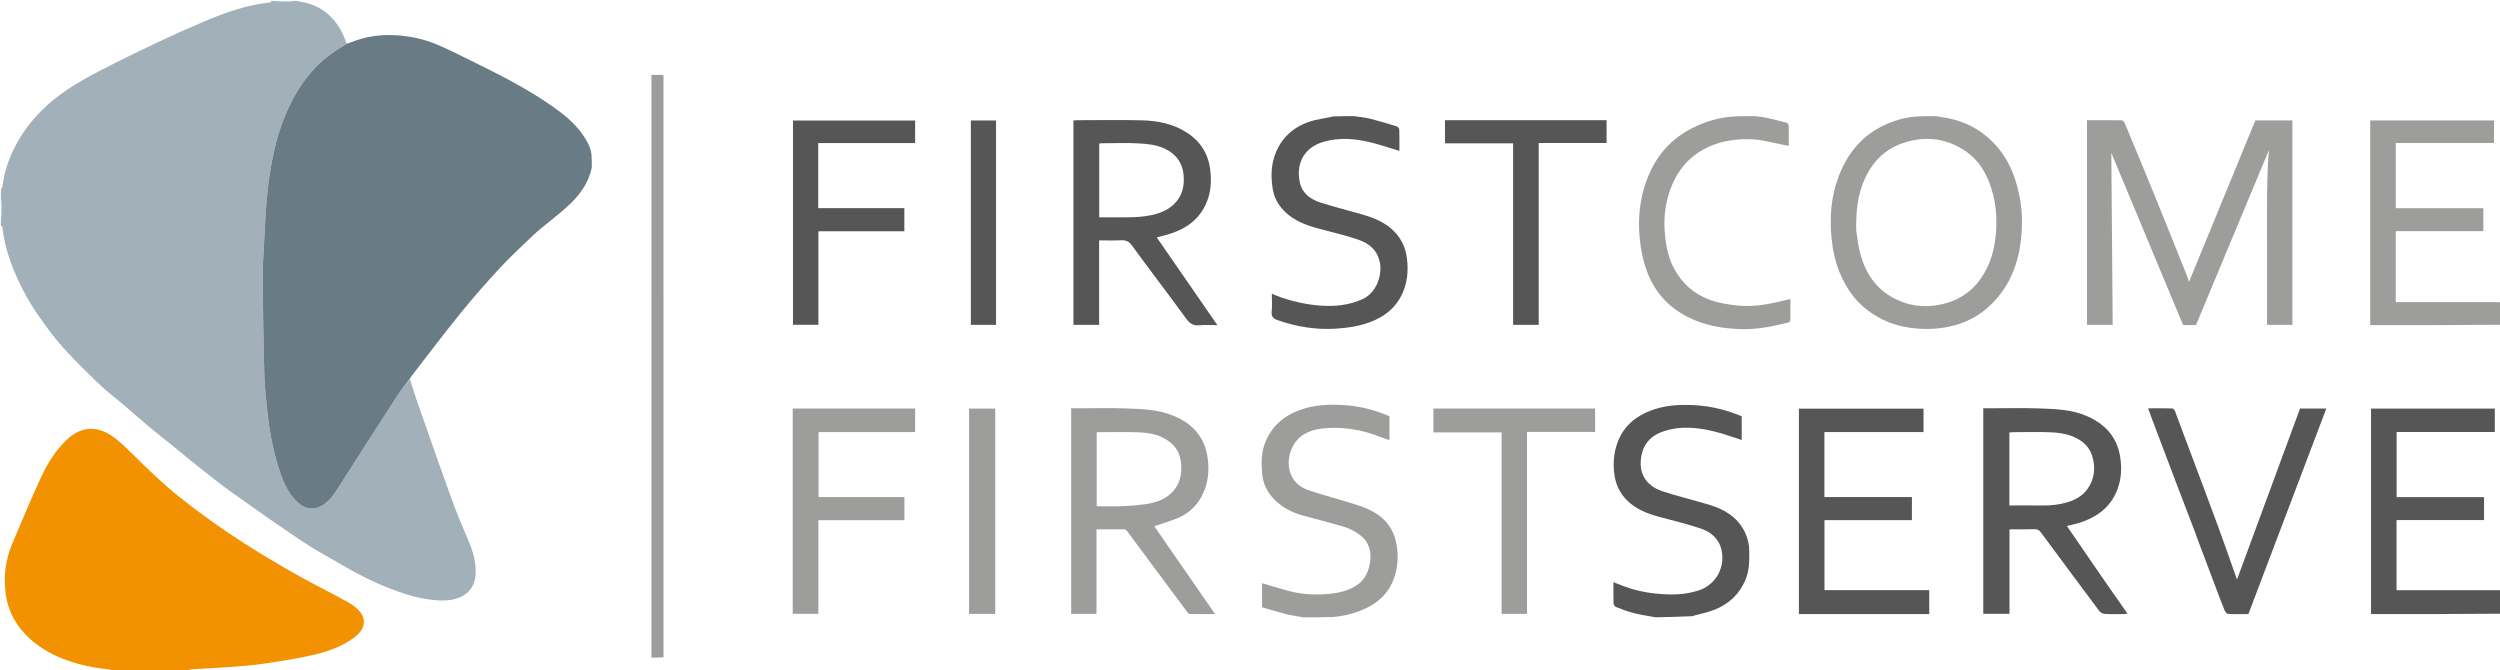 <?xml version="1.0" encoding="UTF-8" standalone="no"?>
<svg xmlns:inkscape="http://www.inkscape.org/namespaces/inkscape" xmlns:sodipodi="http://sodipodi.sourceforge.net/DTD/sodipodi-0.dtd" xmlns="http://www.w3.org/2000/svg" xmlns:svg="http://www.w3.org/2000/svg" version="1.1" id="Layer_1" x="0px" y="0px" width="100%" viewBox="0 0 3037 814" xml:space="preserve"><defs id="defs73"></defs>
<path fill="#000000" opacity="1" stroke="none" d=" M3038,746   C3038,746.75 3038,747.5 3037.531,748.625   C2711.733,749 2386.405,749 2061.075,748.994   C2059.079,748.994 2057.082,748.904 2055.324,748.552   C2064.597,745.823 2073.954,744.215 2082.596,740.801   C2100.01,733.92 2112.962,722.005 2120.416,704.36   C2125.156,693.139 2125.089,681.509 2125.035,669.746   C2124.997,661.495 2123.177,653.635 2119.609,646.327   C2110.684,628.042 2094.629,618.677 2076.048,613.074   C2057.312,607.423 2038.194,602.974 2019.631,596.826   C2002.254,591.072 1992.426,578.532 1993.127,561.509   C1993.876,543.328 2002.248,530.221 2020.796,524.009   C2042.455,516.756 2064.184,519.337 2085.675,524.947   C2095.802,527.591 2105.666,531.251 2115.811,534.503   C2115.811,524.85 2115.811,515.225 2115.811,505.678   C2095.181,497.059 2072.37,491.295 2043.273,491.91   C2025.429,492.287 2008.489,495.755 1992.959,504.614   C1980.571,511.682 1971.291,521.788 1965.877,535.18   C1960.835,547.651 1959.453,560.454 1960.837,573.899   C1962.184,586.987 1967.017,598.217 1976.07,607.432   C1987.063,618.621 2001.279,623.983 2016.091,628.022   C2033.055,632.647 2050.262,636.592 2066.853,642.312   C2081.239,647.273 2092.44,658.56 2092.321,677.882   C2092.208,696.28 2080.403,711.673 2063.839,717.167   C2046.635,722.874 2029.113,722.862 2011.372,721.08   C1996.859,719.623 1982.857,716.207 1969.281,710.952   C1966.317,709.805 1963.399,708.535 1960.002,707.132   C1960.002,716.323 1959.852,724.652 1960.136,732.967   C1960.188,734.503 1961.666,736.81 1963.038,737.345   C1970.234,740.146 1977.486,742.971 1984.952,744.869   C1993.478,747.036 2002.249,748.236 2010.455,749.923   C1880.87,749.993 1751.744,749.997 1622.618,749.996   C1621.453,749.996 1620.288,749.933 1619.307,749.532   C1630.847,748.674 1641.76,746.071 1652.315,741.993   C1672.36,734.25 1687.509,721.333 1694.171,700.309   C1698.378,687.03 1698.911,673.462 1696.135,659.612   C1692.029,639.124 1679.287,626.144 1660.999,618.092   C1652.428,614.318 1643.281,611.803 1634.302,609.019   C1619.128,604.315 1603.681,600.42 1588.709,595.161   C1562.963,586.117 1560.68,557.978 1571.845,539.834   C1580.336,526.035 1594.611,521.41 1609.574,520.196   C1632.412,518.345 1654.676,522.022 1676.062,530.52   C1679.892,532.042 1683.846,533.251 1687.903,534.66   C1687.903,524.689 1687.903,515.204 1687.903,505.632   C1670.528,498.196 1652.433,493.426 1633.714,492.186   C1615.301,490.965 1596.837,491.575 1579.116,498.028   C1558.651,505.481 1543.818,518.786 1536.257,539.493   C1532.028,551.076 1532.252,563.282 1533.22,575.22   C1534.232,587.702 1539.563,598.523 1548.841,607.555   C1558.287,616.751 1569.424,622.448 1581.798,625.97   C1598.968,630.856 1616.377,634.935 1633.423,640.203   C1640.118,642.272 1646.737,645.805 1652.286,650.099   C1663.583,658.839 1666.578,670.898 1664.093,684.841   C1661.865,697.343 1656.051,706.932 1644.731,713.089   C1636.279,717.687 1627.31,720.028 1617.776,721.095   C1600.259,723.056 1582.937,722.513 1565.882,717.994   C1554.829,715.064 1543.917,711.601 1533.168,708.444   C1533.168,717.406 1533.168,727.046 1533.168,737.726   C1542.7,740.462 1552.295,743.476 1562.032,745.925   C1568.88,747.647 1575.921,748.602 1582.417,749.946   C1396.396,749.993 1210.834,749.993 1024.874,749.993   C1024.874,766.591 1024.874,782.665 1024.874,799   C1011.51,799 998.542,799.006 985.573,798.999   C925.755,798.967 865.936,798.931 806.068,798.437   C806.012,563.35 806.006,328.724 806.005,94.097   C806.005,93.099 806.079,92.101 806.577,91.055   C879.62,91.007 952.203,91.007 1025.184,91.007   C1025.184,107.983 1025.184,124.39 1025.184,141   C1027.393,141 1029.205,141 1031.018,141   C1225.32,141 1419.623,141 1613.925,141.006   C1615.922,141.006 1617.918,141.096 1619.655,141.453   C1609.44,143.84 1599.116,144.869 1589.605,148.213   C1569.3,155.352 1555.038,169.394 1548.171,190.035   C1543.808,203.15 1543.996,216.764 1546.255,230.268   C1548.117,241.403 1553.925,250.762 1562.021,258.255   C1573.561,268.934 1588.064,274.062 1603.029,278.034   C1618.762,282.209 1634.677,285.905 1650.054,291.152   C1663.343,295.687 1673.509,303.984 1676.327,319.336   C1679.342,335.763 1671.188,355.982 1655.626,363.194   C1638.963,370.916 1621.614,372.508 1603.536,371.195   C1587.787,370.052 1572.613,366.72 1557.714,361.808   C1553.585,360.447 1549.613,358.614 1545,356.77   C1545,364.598 1545.58,371.644 1544.831,378.545   C1544.133,384.965 1547.228,387.233 1552.458,389.057   C1575.591,397.123 1599.178,400.899 1623.796,399.193   C1638.088,398.202 1651.992,396.115 1665.292,390.961   C1681.521,384.674 1694.808,374.548 1702.637,358.609   C1709.51,344.617 1711.113,329.792 1709.191,314.251   C1707.627,301.609 1702.964,290.874 1694.237,281.7   C1682.954,269.84 1668.351,264.365 1653.147,260.022   C1636.553,255.283 1619.768,251.143 1603.374,245.799   C1592.156,242.142 1582.363,234.969 1579.407,223.122   C1573.744,200.425 1582.935,179.218 1608.498,172.07   C1627.132,166.86 1645.846,168.322 1664.313,172.781   C1676.24,175.66 1687.893,179.67 1699.988,183.269   C1699.988,174.706 1700.125,165.901 1699.839,157.11   C1699.797,155.814 1697.977,153.857 1696.602,153.436   C1685.765,150.114 1674.904,146.823 1663.911,144.083   C1657.773,142.552 1651.37,142.088 1645.545,141.077   C1798.463,141.007 1950.923,141.003 2103.382,141.004   C2104.547,141.004 2105.712,141.067 2106.686,141.472   C2088.428,142.602 2071.605,147.549 2055.464,155.747   C2028.151,169.619 2010.289,191.503 2000.05,219.845   C1992.032,242.038 1989.655,264.966 1991.827,288.569   C1993.139,302.836 1995.848,316.533 2000.863,329.956   C2010.119,354.726 2026.623,372.929 2049.918,384.909   C2070.499,395.492 2092.876,399.23 2115.732,399.848   C2125.069,400.101 2134.527,399.193 2143.792,397.857   C2153.418,396.468 2162.891,393.982 2172.391,391.802   C2173.391,391.573 2174.847,390.186 2174.865,389.31   C2175.051,380.607 2174.978,371.898 2174.978,363.216   C2153.636,368.554 2133.079,373.301 2111.416,371.194   C2099.457,370.031 2087.848,368.216 2076.582,364.035   C2057.616,356.996 2043.62,344.363 2033.952,326.741   C2025.656,311.62 2023.084,295.014 2022.121,278.184   C2021.311,264.029 2022.967,249.948 2027.063,236.32   C2034.609,211.216 2049.104,191.478 2072.949,179.655   C2083.772,174.289 2095.357,171.194 2107.521,169.851   C2119.448,168.534 2131.18,168.673 2142.898,171.009   C2152.877,172.998 2162.824,175.149 2172.998,177.274   C2172.998,169.258 2173.098,160.935 2172.889,152.62   C2172.858,151.396 2171.58,149.422 2170.513,149.13   C2162.375,146.9 2154.179,144.845 2145.931,143.062   C2141.399,142.082 2136.731,141.734 2132.583,141.054   C2198.32,141.038 2263.598,141.07 2328.689,141.47   C2318.287,142.13 2308.524,144.429 2298.925,147.912   C2265.853,159.913 2244.813,183.494 2232.968,215.979   C2224.433,239.386 2222.558,263.489 2224.861,288.209   C2226.267,303.293 2229.325,317.881 2235.111,331.783   C2242.457,349.432 2253.08,364.983 2268.412,376.642   C2283.82,388.359 2301.146,395.578 2320.608,398.231   C2336.293,400.369 2351.658,400.087 2367.065,396.99   C2390.735,392.231 2410.528,380.388 2426.023,362.219   C2445.341,339.568 2453.829,312.259 2455.826,283.017   C2456.87,267.73 2456.189,252.359 2453.077,237.159   C2447.313,209.003 2435.828,184.244 2413.119,165.53   C2401.192,155.701 2387.803,148.935 2372.962,145.079   C2366.133,143.305 2359.077,142.4 2352.583,141.054   C2581.361,141.005 2809.68,141.002 3038,141   C3038,216.021 3038,291.042 3037.558,366.717   C3035.301,367.247 3033.485,367.017 3031.67,367.016   C2993.007,366.995 2954.344,367 2915.681,367   C2913.906,367 2912.132,367 2910.329,367   C2910.329,338.047 2910.329,309.658 2910.329,280.761   C2946.046,280.761 2981.437,280.761 3016.752,280.761   C3016.752,271.308 3016.752,262.369 3016.752,252.924   C2981.118,252.924 2945.727,252.924 2910.341,252.924   C2910.341,226.355 2910.341,200.3 2910.341,173.736   C2950.404,173.736 2990.128,173.736 3029.74,173.736   C3029.74,164.284 3029.74,155.344 3029.74,146.305   C2979.427,146.305 2929.373,146.305 2879.347,146.305   C2879.347,229.328 2879.347,312.047 2879.347,395   C2932.462,395 2985.231,395 3038,395   C3038,502.021 3038,609.042 3037.531,716.531   C2995.15,717 2953.237,717 2911.333,717   C2911.333,688.285 2911.333,660.373 2911.333,631.789   C2947.03,631.789 2982.398,631.789 3017.622,631.789   C3017.622,622.194 3017.622,613.278 3017.622,603.877   C2982,603.877 2946.752,603.877 2911.42,603.877   C2911.42,577.347 2911.42,551.317 2911.42,524.793   C2951.418,524.793 2990.999,524.793 3030.713,524.793   C3030.713,515.048 3030.713,505.8 3030.713,496.394   C2980.397,496.394 2930.369,496.394 2880.32,496.394   C2880.32,579.696 2880.32,662.604 2880.32,746   C2933.093,746 2985.546,746 3038,746  M2754,296.5   C2754,329.25 2754,361.999 2754,394.616   C2764.736,394.616 2774.794,394.616 2784.765,394.616   C2784.765,311.641 2784.765,229.05 2784.765,146.23   C2769.784,146.23 2755.038,146.23 2739.829,146.23   C2712.946,211.665 2686.056,277.119 2659.24,342.389   C2658.112,339.209 2656.992,335.656 2655.608,332.21   C2642.41,299.351 2629.266,266.47 2615.908,233.676   C2604.387,205.392 2592.631,177.203 2580.873,149.015   C2580.361,147.788 2578.81,146.148 2577.724,146.133   C2563.617,145.939 2549.508,146.004 2535.29,146.004   C2535.29,229.234 2535.29,311.943 2535.29,394.662   C2545.64,394.662 2555.697,394.662 2566.483,394.662   C2565.923,323.802 2565.365,253.283 2564.83,185.685   C2593.205,253.759 2622.666,324.439 2652.04,394.911   C2657.603,394.911 2662.421,394.911 2667.688,394.911   C2697.235,324.021 2726.818,253.047 2756.357,182.176   C2755.924,188.106 2755.288,194.41 2755.039,200.729   C2754.574,212.486 2754.138,224.251 2754.044,236.015   C2753.884,255.842 2754,275.672 2754,296.5  M2557.506,706.939   C2542.036,684.389 2526.565,661.839 2510.801,638.86   C2515.653,637.742 2519.525,637.048 2523.28,635.953   C2543.948,629.928 2561.091,619.117 2570.428,598.909   C2576.19,586.44 2577.672,573.263 2576.192,559.355   C2573.425,533.353 2559.421,516.456 2536.302,505.944   C2517.61,497.444 2497.538,496.875 2477.654,496.167   C2456.686,495.421 2435.67,496 2414.675,496   C2412.914,496 2411.152,496 2409.281,496   C2409.281,579.631 2409.281,662.531 2409.281,745.609   C2419.928,745.609 2430.293,745.609 2441.145,745.609   C2441.145,711.31 2441.145,677.398 2441.145,643   C2451.589,643 2461.555,643.225 2471.501,642.882   C2475.154,642.756 2477.298,644.115 2479.279,646.791   C2502.895,678.704 2526.5,710.625 2550.317,742.387   C2551.732,744.275 2554.88,745.699 2557.308,745.838   C2564.948,746.277 2572.628,746.021 2580.293,745.977   C2581.473,745.971 2582.652,745.669 2584.464,745.414   C2575.335,732.329 2566.665,719.903 2557.506,706.939  M1332,702.5   C1332,682.749 1332,662.997 1332,643.002   C1343.652,643.002 1354.631,642.956 1365.607,643.075   C1366.706,643.087 1368.174,643.821 1368.83,644.699   C1381.622,661.821 1394.307,679.024 1407.04,696.19   C1418.901,712.181 1430.772,728.164 1442.723,744.088   C1443.417,745.012 1444.857,745.894 1445.963,745.911   C1455.547,746.053 1465.133,745.993 1476.08,745.993   C1451.051,709.817 1426.715,674.644 1402.251,639.284   C1403.528,638.832 1404.704,638.417 1405.88,638.001   C1415.344,634.651 1425.217,632.135 1434.17,627.744   C1445.895,621.993 1455.068,612.721 1460.835,600.932   C1467.608,587.09 1469.199,572.375 1467.141,556.941   C1463.667,530.88 1448.779,514.606 1425.222,504.949   C1407.089,497.516 1387.863,496.823 1368.779,496.163   C1347.978,495.444 1327.133,496 1306.307,496   C1304.688,496 1303.068,496 1301.255,496   C1301.255,579.509 1301.255,662.545 1301.255,745.699   C1311.567,745.699 1321.622,745.699 1332,745.699   C1332,731.433 1332,717.467 1332,702.5  M1304,244.5   C1304,294.567 1304,344.634 1304,394.653   C1314.744,394.653 1324.658,394.653 1335.233,394.653   C1335.233,360.284 1335.233,326.255 1335.233,292   C1344.56,292 1353.237,292.35 1361.869,291.88   C1367.836,291.554 1371.47,293.223 1375.221,298.38   C1396.734,327.959 1419.053,356.954 1440.543,386.549   C1445.028,392.725 1449.287,395.983 1457.086,395.151   C1463.887,394.426 1470.825,395 1478.901,395   C1453.863,358.787 1429.622,323.724 1405.178,288.37   C1409.823,287.172 1414.099,286.183 1418.309,284.963   C1438.667,279.066 1455.396,268.25 1464.646,248.505   C1470.947,235.054 1472.075,220.753 1470.164,205.911   C1467.65,186.374 1458.032,171.553 1441.892,161.097   C1425.397,150.411 1406.516,146.667 1387.265,146.169   C1361.124,145.492 1334.951,145.995 1308.792,146.013   C1307.346,146.014 1305.9,146.202 1304,146.335   C1304,178.93 1304,211.215 1304,244.5  M2281.5,746   C2302.242,746 2322.983,746 2343.645,746   C2343.645,735.905 2343.645,726.657 2343.645,716.93   C2301.051,716.93 2258.809,716.93 2216.385,716.93   C2216.385,688.413 2216.385,660.386 2216.385,631.869   C2252.01,631.869 2287.254,631.869 2322.579,631.869   C2322.579,622.341 2322.579,613.309 2322.579,603.796   C2286.916,603.796 2251.672,603.796 2216.277,603.796   C2216.277,577.394 2216.277,551.485 2216.277,524.91   C2256.576,524.91 2296.606,524.91 2336.688,524.91   C2336.688,514.994 2336.688,505.747 2336.688,496.41   C2286.019,496.41 2235.663,496.41 2185.323,496.41   C2185.323,579.72 2185.323,662.619 2185.323,746   C2217.263,746 2248.881,746 2281.5,746  M2667.87,649.755   C2668.026,650.398 2668.116,651.067 2668.348,651.682   C2676.012,672.033 2683.683,692.381 2691.368,712.724   C2694.92,722.124 2698.378,731.564 2702.175,740.865   C2702.983,742.844 2704.998,745.667 2706.597,745.762   C2714.875,746.257 2723.198,745.992 2731.34,745.992   C2762.96,662.584 2794.417,579.603 2826.018,496.245   C2815.262,496.245 2804.995,496.245 2794.095,496.245   C2768.553,565.551 2742.958,634.999 2717.49,704.101   C2710.243,683.631 2703.073,662.751 2695.464,642.032   C2684.276,611.567 2672.769,581.22 2661.409,550.818   C2654.951,533.533 2648.556,516.223 2641.989,498.979   C2641.524,497.759 2639.895,496.168 2638.773,496.141   C2629.315,495.914 2619.849,496.012 2609.493,496.012   C2611.434,501.312 2613.069,505.907 2614.794,510.469   C2625.226,538.052 2635.652,565.636 2646.133,593.2   C2653.218,611.834 2660.391,630.435 2667.87,649.755  M963,632.5   C963,670.244 963,707.989 963,745.625   C973.719,745.625 983.775,745.625 994.141,745.625   C994.141,707.656 994.141,670.06 994.141,631.967   C1029.175,631.967 1063.891,631.967 1098.688,631.967   C1098.688,622.41 1098.688,613.355 1098.688,603.806   C1063.662,603.806 1028.946,603.806 994.385,603.806   C994.385,577.255 994.385,551.204 994.385,524.838   C1033.698,524.838 1072.627,524.838 1111.713,524.838   C1111.713,515.128 1111.713,505.74 1111.713,496.315   C1062.049,496.315 1012.673,496.315 963,496.315   C963,541.587 963,586.543 963,632.5  M994,194.5   C994,187.75 994,180.999 994,173.785   C1033.761,173.785 1072.672,173.785 1111.712,173.785   C1111.712,164.376 1111.712,155.463 1111.712,146.391   C1062.064,146.391 1012.705,146.391 963.31,146.391   C963.31,229.352 963.31,311.921 963.31,394.579   C973.657,394.579 983.689,394.579 994.205,394.579   C994.205,356.582 994.205,319.004 994.205,280.938   C1029.273,280.938 1063.852,280.938 1098.611,280.938   C1098.611,271.409 1098.611,262.378 1098.611,252.857   C1063.646,252.857 1029.066,252.857 994,252.857   C994,233.412 994,214.456 994,194.5  M1855,643.5   C1855,604.082 1855,564.664 1855,524.74   C1883.068,524.74 1910.459,524.74 1937.743,524.74   C1937.743,514.955 1937.743,505.682 1937.743,496.297   C1872.102,496.297 1806.719,496.297 1741.345,496.297   C1741.345,505.988 1741.345,515.379 1741.345,525.271   C1769.079,525.271 1796.47,525.271 1824.179,525.271   C1824.179,599.047 1824.179,672.312 1824.179,745.699   C1834.564,745.699 1844.62,745.699 1855,745.699   C1855,711.766 1855,678.133 1855,643.5  M1803.5,146   C1787.421,146 1771.342,146 1755.362,146   C1755.362,155.773 1755.362,164.689 1755.362,174.093   C1782.969,174.093 1810.22,174.093 1838.136,174.093   C1838.136,247.954 1838.136,321.319 1838.136,394.66   C1848.727,394.66 1858.642,394.66 1869.224,394.66   C1869.224,320.96 1869.224,247.597 1869.224,173.737   C1897.145,173.737 1924.394,173.737 1951.682,173.737   C1951.682,164.318 1951.682,155.403 1951.682,146   C1902.411,146 1853.455,146 1803.5,146  M1209,543.5   C1209,527.744 1209,511.988 1209,496.392   C1197.916,496.392 1187.524,496.392 1177.255,496.392   C1177.255,579.717 1177.255,662.65 1177.255,745.696   C1187.903,745.696 1198.292,745.696 1209,745.696   C1209,678.428 1209,611.464 1209,543.5  M1210,302.5   C1210,250.442 1210,198.385 1210,146.331   C1199.286,146.331 1189.374,146.331 1179.399,146.331   C1179.399,229.331 1179.399,312.001 1179.399,394.669   C1189.714,394.669 1199.626,394.669 1210,394.669   C1210,364.061 1210,333.78 1210,302.5  z" id="path2" style="fill:none"></path>
<path fill="#FFFFFF" opacity="1" stroke="none" d=" M1619.914,141.144   C1617.918,141.096 1615.922,141.006 1613.925,141.006   C1419.623,141 1225.32,141 1031.018,141   C1029.205,141 1027.393,141 1025.184,141   C1025.184,124.39 1025.184,107.983 1025.184,91.007   C952.203,91.007 879.62,91.007 806.104,91.017   C800.574,91.027 795.976,91.027 791.355,91.027   C791.355,327.34 791.355,562.98 791.355,798.896   C796.51,798.896 801.314,798.896 806.118,798.896   C865.936,798.931 925.755,798.967 985.573,798.999   C998.542,799.006 1011.51,799 1024.874,799   C1024.874,782.665 1024.874,766.591 1024.874,749.993   C1210.834,749.993 1396.396,749.993 1582.892,749.984   C1595.592,749.949 1607.358,749.924 1619.124,749.899   C1620.288,749.933 1621.453,749.996 1622.618,749.996   C1751.744,749.997 1880.87,749.993 2010.926,749.985   C2026.265,749.605 2040.675,749.231 2055.085,748.856   C2057.082,748.904 2059.079,748.994 2061.075,748.994   C2386.405,749 2711.733,749 3037.531,749   C3038,770.996 3038,792.992 3038,814.994   C2265.312,815 1492.625,815 719.469,814.531   C719,612.74 719,411.418 718.995,210.095   C718.995,208.098 718.916,206.1 718.925,203.632   C718.943,198.071 718.909,192.981 718.933,187.432   C718.994,124.983 718.997,62.991 719,1   C1492,1 2265,1 3038,1   C3038,47.413 3038,93.738 3038,140.531   C2809.68,141.002 2581.361,141.005 2352.107,141.016   C2343.741,141.051 2336.309,141.076 2328.876,141.101   C2263.598,141.07 2198.32,141.038 2132.107,141.016   C2123.074,141.051 2114.975,141.076 2106.876,141.101   C2105.712,141.067 2104.547,141.004 2103.382,141.004   C1950.923,141.003 1798.463,141.007 1645.074,141.015   C1636.068,141.061 1627.991,141.103 1619.914,141.144  z" id="path4" style="fill:none"></path>
<path fill="#A2B1B9" opacity="1" stroke="none" d=" M1,274   C1,270.969 1,267.939 1.303,264.163   C1.734,259.304 2.04,255.188 1.94,251.08   C1.842,247.048 1.33,243.026 1,239   C1,235.969 1,232.939 1.374,229.719   C2.159,228.686 2.842,227.873 2.941,226.993   C4.631,212.085 8.967,197.876 15.234,184.365   C29.916,152.716 53.134,128.235 81.678,108.89   C95.111,99.787 109.545,92.041 123.989,84.576   C145.949,73.224 168.193,62.398 190.541,51.825   C209.174,43.01 227.997,34.562 246.977,26.521   C273.144,15.434 299.804,5.812 328.385,2.905   C328.982,2.845 329.464,1.66 330,1   C331.389,1 332.778,1 334.874,1.304   C339.694,1.733 343.812,2.036 347.919,1.936   C351.952,1.837 355.974,1.329 360,1   C360.444,1 360.889,1 361.45,1.401   C364.408,2.189 367.295,2.371 370.083,2.996   C382.422,5.762 393.19,11.685 402.057,20.57   C411.096,29.627 417.04,40.739 421.066,53.191   C416.769,56.087 412.467,58.512 408.328,61.187   C385.706,75.813 369.04,95.818 356.375,119.321   C337.622,154.121 329.475,191.999 325.155,230.793   C322.975,250.368 322.151,270.104 321.062,289.787   C320.119,306.842 319.022,323.928 319.131,340.994   C319.375,379.387 320.142,417.78 321.096,456.163   C321.396,468.217 322.837,480.253 323.994,492.274   C326.445,517.731 330.484,542.937 338.158,567.378   C343.046,582.947 348.829,598.182 361.176,609.875   C371.386,619.544 383.128,620.42 394.422,612.072   C402.943,605.774 408.108,596.959 413.651,588.209   C436.421,552.263 459.482,516.5 482.627,480.794   C487.291,473.599 492.791,466.947 497.978,460.437   C500.7,469.084 503.169,477.402 506.033,485.582   C520.003,525.482 533.835,565.432 548.227,605.18   C554.629,622.863 561.965,640.227 569.383,657.519   C574.715,669.948 578.249,682.736 577.849,696.2   C577.516,707.389 573.32,717.296 563.168,723.342   C553.333,729.2 542.512,729.923 531.232,729.261   C518.578,728.518 506.433,725.886 494.414,722.189   C468.362,714.177 443.906,702.566 420.327,689.07   C402.539,678.889 384.471,669.075 367.419,657.755   C338.682,638.679 310.512,618.734 282.384,598.76   C269.001,589.256 256.163,578.971 243.262,568.806   C232.24,560.122 221.5,551.079 210.599,542.239   C200.339,533.917 189.924,525.783 179.776,517.327   C170.084,509.251 160.68,500.831 151.094,492.627   C139.771,482.936 127.767,473.944 117.168,463.522   C98.323,444.99 79.118,426.783 62.922,405.665   C50.464,389.421 38.712,372.8 29.202,354.678   C16.133,329.776 5.877,303.904 2.885,275.619   C2.822,275.02 1.653,274.537 1,274  z" id="path6"></path>
<path fill="#000000" opacity="1" stroke="none" d=" M1,274.469   C1.653,274.537 2.822,275.02 2.885,275.619   C5.877,303.904 16.133,329.776 29.202,354.678   C38.712,372.8 50.464,389.421 62.922,405.665   C79.118,426.783 98.323,444.99 117.168,463.522   C127.767,473.944 139.771,482.936 151.094,492.627   C160.68,500.831 170.084,509.251 179.776,517.327   C189.924,525.783 200.339,533.917 210.599,542.239   C221.5,551.079 232.24,560.122 243.262,568.806   C256.163,578.971 269.001,589.256 282.384,598.76   C310.512,618.734 338.682,638.679 367.419,657.755   C384.471,669.075 402.539,678.889 420.327,689.07   C443.906,702.566 468.362,714.177 494.414,722.189   C506.433,725.886 518.578,728.518 531.232,729.261   C542.512,729.923 553.333,729.2 563.168,723.342   C573.32,717.296 577.516,707.389 577.849,696.2   C578.249,682.736 574.715,669.948 569.383,657.519   C561.965,640.227 554.629,622.863 548.227,605.18   C533.835,565.432 520.003,525.482 506.033,485.582   C503.169,477.402 500.7,469.084 498.106,460.114   C499.017,458.198 499.83,456.965 500.733,455.803   C520.553,430.286 539.98,404.45 560.342,379.373   C575.602,360.578 591.653,342.377 608.13,324.635   C620.776,311.018 634.606,298.498 647.98,285.563   C651.059,282.585 654.374,279.841 657.67,277.097   C668.783,267.848 680.42,259.162 690.953,249.298   C704.221,236.873 714.971,222.501 718.873,204.103   C718.916,206.1 718.995,208.098 718.995,210.095   C719,411.418 719,612.74 719,814.531   C556.312,815 393.625,815 230.269,814.585   C230.449,813.782 231.28,813.102 232.148,813.049   C249.766,811.99 267.405,811.23 285.004,809.924   C297.58,808.991 310.166,807.765 322.635,805.914   C340.184,803.308 357.754,800.583 375.085,796.845   C394.997,792.551 414.486,786.529 431.027,773.925   C441.577,765.886 446.375,754.104 437.28,743.1   C433.409,738.417 428.134,734.474 422.767,731.521   C401.795,719.983 380.281,709.417 359.444,697.647   C338.214,685.654 317.235,673.153 296.705,660.002   C269.525,642.592 243.216,623.932 217.955,603.734   C197.224,587.159 178.345,568.735 159.508,550.162   C151.861,542.622 144.077,534.875 135.167,529.035   C116.761,516.97 98.025,518.176 81.248,534.076   C67.653,546.961 57.951,562.512 50.216,579.077   C37.72,605.838 26.455,633.178 14.924,660.381   C6.628,679.954 4.061,700.368 6.955,721.481   C9.986,743.597 20.217,761.623 36.823,776.432   C49.943,788.133 64.878,796.354 81.366,802.125   C98.057,807.966 115.151,811.727 132.788,813.083   C133.57,813.143 134.265,814.335 135,815   C90.362,815 45.725,815 1,815   C1,634.979 1,454.958 1,274.469  z" id="path8" style="fill:none"></path>
<path fill="#F39200" opacity="1" stroke="none" d=" M135.469,815   C134.265,814.335 133.57,813.143 132.788,813.083   C115.151,811.727 98.057,807.966 81.366,802.125   C64.878,796.354 49.943,788.133 36.823,776.432   C20.217,761.623 9.986,743.597 6.955,721.481   C4.061,700.368 6.628,679.954 14.924,660.381   C26.455,633.178 37.72,605.838 50.216,579.077   C57.951,562.512 67.653,546.961 81.248,534.076   C98.025,518.176 116.761,516.97 135.167,529.035   C144.077,534.875 151.861,542.622 159.508,550.162   C178.345,568.735 197.224,587.159 217.955,603.734   C243.216,623.932 269.525,642.592 296.705,660.002   C317.235,673.153 338.214,685.654 359.444,697.647   C380.281,709.417 401.795,719.983 422.767,731.521   C428.134,734.474 433.409,738.417 437.28,743.1   C446.375,754.104 441.577,765.886 431.027,773.925   C414.486,786.529 394.997,792.551 375.085,796.845   C357.754,800.583 340.184,803.308 322.635,805.914   C310.166,807.765 297.58,808.991 285.004,809.924   C267.405,811.23 249.766,811.99 232.148,813.049   C231.28,813.102 230.449,813.782 229.8,814.585   C198.646,815 167.292,815 135.469,815  z" id="path10"></path>
<path fill="#000000" opacity="1" stroke="none" d=" M421.137,52.834   C417.04,40.739 411.096,29.627 402.057,20.57   C393.19,11.685 382.422,5.762 370.083,2.996   C367.295,2.371 364.408,2.189 361.784,1.401   C480.688,1 599.375,1 718.531,1   C718.997,62.991 718.994,124.983 718.603,187.243   C717.312,178.365 712.849,170.665 707.783,163.403   C697.841,149.151 684.421,138.537 670.326,128.673   C642.128,108.937 611.662,93.212 580.907,78.012   C564.416,69.861 548.022,61.437 531.122,54.219   C515.097,47.374 498.159,43.794 480.566,42.792   C468.952,42.13 457.578,42.827 446.37,45.201   C437.804,47.015 429.537,50.238 421.137,52.834  z" id="path12" style="fill:none"></path>
<path fill="#000000" opacity="1" stroke="none" d=" M329.531,1   C329.464,1.66 328.982,2.845 328.385,2.905   C299.804,5.812 273.144,15.434 246.977,26.521   C227.997,34.562 209.174,43.01 190.541,51.825   C168.193,62.398 145.949,73.224 123.989,84.576   C109.545,92.041 95.111,99.787 81.678,108.89   C53.134,128.235 29.916,152.716 15.234,184.365   C8.967,197.876 4.631,212.085 2.941,226.993   C2.842,227.873 2.159,228.686 1.374,229.265   C1,153.06 1,77.119 1,1   C110.354,1 219.708,1 329.531,1  z" id="path14" style="fill:none"></path>
<path fill="#575656" opacity="1" stroke="none" d=" M3038,745.531   C2985.546,746 2933.093,746 2880.32,746   C2880.32,662.604 2880.32,579.696 2880.32,496.394   C2930.369,496.394 2980.397,496.394 3030.713,496.394   C3030.713,505.8 3030.713,515.048 3030.713,524.793   C2990.999,524.793 2951.418,524.793 2911.42,524.793   C2911.42,551.317 2911.42,577.347 2911.42,603.877   C2946.752,603.877 2982,603.877 3017.622,603.877   C3017.622,613.278 3017.622,622.194 3017.622,631.789   C2982.398,631.789 2947.03,631.789 2911.333,631.789   C2911.333,660.373 2911.333,688.285 2911.333,717   C2953.237,717 2995.15,717 3037.531,717   C3038,726.354 3038,735.708 3038,745.531  z" id="path16"></path>
<path fill="#9D9D9C" opacity="1" stroke="none" d=" M3038,394.531   C2985.231,395 2932.462,395 2879.347,395   C2879.347,312.047 2879.347,229.328 2879.347,146.305   C2929.373,146.305 2979.427,146.305 3029.74,146.305   C3029.74,155.344 3029.74,164.284 3029.74,173.736   C2990.128,173.736 2950.404,173.736 2910.341,173.736   C2910.341,200.3 2910.341,226.355 2910.341,252.924   C2945.727,252.924 2981.118,252.924 3016.752,252.924   C3016.752,262.369 3016.752,271.308 3016.752,280.761   C2981.437,280.761 2946.046,280.761 2910.329,280.761   C2910.329,309.658 2910.329,338.047 2910.329,367   C2912.132,367 2913.906,367 2915.681,367   C2954.344,367 2993.007,366.995 3031.67,367.016   C3033.485,367.017 3035.301,367.247 3037.558,367.185   C3038,376.021 3038,385.042 3038,394.531  z" id="path18"></path>
<path fill="#C8D0D5" opacity="1" stroke="none" d=" M1,239.469   C1.33,243.026 1.842,247.048 1.94,251.08   C2.04,255.188 1.734,259.304 1.303,263.709   C1,255.979 1,247.958 1,239.469  z" id="path20"></path>
<path fill="#C3CDD2" opacity="1" stroke="none" d=" M359.531,1   C355.974,1.329 351.952,1.837 347.919,1.936   C343.812,2.036 339.694,1.733 335.291,1.304   C343.021,1 351.042,1 359.531,1  z" id="path22"></path>
<path fill="#9D9D9C" opacity="1" stroke="none" d=" M2754,296   C2754,275.672 2753.884,255.842 2754.044,236.015   C2754.138,224.251 2754.574,212.486 2755.039,200.729   C2755.288,194.41 2755.924,188.106 2756.357,182.176   C2726.818,253.047 2697.235,324.021 2667.688,394.911   C2662.421,394.911 2657.603,394.911 2652.04,394.911   C2622.666,324.439 2593.205,253.759 2564.83,185.685   C2565.365,253.283 2565.923,323.802 2566.483,394.662   C2555.697,394.662 2545.64,394.662 2535.29,394.662   C2535.29,311.943 2535.29,229.234 2535.29,146.004   C2549.508,146.004 2563.617,145.939 2577.724,146.133   C2578.81,146.148 2580.361,147.788 2580.873,149.015   C2592.631,177.203 2604.387,205.392 2615.908,233.676   C2629.266,266.47 2642.41,299.351 2655.608,332.21   C2656.992,335.656 2658.112,339.209 2659.24,342.389   C2686.056,277.119 2712.946,211.665 2739.829,146.23   C2755.038,146.23 2769.784,146.23 2784.765,146.23   C2784.765,229.05 2784.765,311.641 2784.765,394.616   C2774.794,394.616 2764.736,394.616 2754,394.616   C2754,361.999 2754,329.25 2754,296  z" id="path24"></path>
<path fill="#575656" opacity="1" stroke="none" d=" M2557.75,707.208   C2566.665,719.903 2575.335,732.329 2584.464,745.414   C2582.652,745.669 2581.473,745.971 2580.293,745.977   C2572.628,746.021 2564.948,746.277 2557.308,745.838   C2554.88,745.699 2551.732,744.275 2550.317,742.387   C2526.5,710.625 2502.895,678.704 2479.279,646.791   C2477.298,644.115 2475.154,642.756 2471.501,642.882   C2461.555,643.225 2451.589,643 2441.145,643   C2441.145,677.398 2441.145,711.31 2441.145,745.609   C2430.293,745.609 2419.928,745.609 2409.281,745.609   C2409.281,662.531 2409.281,579.631 2409.281,496   C2411.152,496 2412.914,496 2414.675,496   C2435.67,496 2456.686,495.421 2477.654,496.167   C2497.538,496.875 2517.61,497.444 2536.302,505.944   C2559.421,516.456 2573.425,533.353 2576.192,559.355   C2577.672,573.263 2576.19,586.44 2570.428,598.909   C2561.091,619.117 2543.948,629.928 2523.28,635.953   C2519.525,637.048 2515.653,637.742 2510.801,638.86   C2526.565,661.839 2542.036,684.389 2557.75,707.208  M2441,548.5   C2441,570.565 2441,592.629 2441,614.022   C2454.904,614.022 2467.988,613.896 2481.069,614.062   C2491.545,614.195 2501.796,613.125 2511.847,610.041   C2521.582,607.054 2530.093,602.23 2536.022,593.789   C2543.878,582.605 2545.64,570.133 2542.453,557.015   C2540.2,547.74 2535.357,540.275 2527.032,534.89   C2516.04,527.78 2503.763,525.679 2491.251,525.151   C2476.124,524.513 2460.95,524.992 2445.797,525.013   C2444.351,525.015 2442.906,525.201 2441,525.333   C2441,532.922 2441,540.211 2441,548.5  z" id="path26"></path>
<path fill="#9D9D9C" opacity="1" stroke="none" d=" M2328.689,141.47   C2336.309,141.076 2343.741,141.051 2351.648,141.063   C2359.077,142.4 2366.133,143.305 2372.962,145.079   C2387.803,148.935 2401.192,155.701 2413.119,165.53   C2435.828,184.244 2447.313,209.003 2453.077,237.159   C2456.189,252.359 2456.87,267.73 2455.826,283.017   C2453.829,312.259 2445.341,339.568 2426.023,362.219   C2410.528,380.388 2390.735,392.231 2367.065,396.99   C2351.658,400.087 2336.293,400.369 2320.608,398.231   C2301.146,395.578 2283.82,388.359 2268.412,376.642   C2253.08,364.983 2242.457,349.432 2235.111,331.783   C2229.325,317.881 2226.267,303.293 2224.861,288.209   C2222.558,263.489 2224.433,239.386 2232.968,215.979   C2244.813,183.494 2265.853,159.913 2298.925,147.912   C2308.524,144.429 2318.287,142.13 2328.689,141.47  M2255,280.278   C2256.336,288.646 2257.091,297.158 2259.118,305.356   C2265.076,329.443 2277.284,349.549 2299.595,361.691   C2317.486,371.428 2336.802,374.198 2357.022,370.058   C2377.469,365.872 2393.961,355.838 2406.082,338.691   C2418.346,321.342 2423.473,301.606 2424.856,280.877   C2425.865,265.752 2424.843,250.633 2421.039,235.783   C2415.59,214.504 2405.743,195.748 2387.307,183.31   C2365.094,168.325 2340.389,164.981 2314.672,172.816   C2287.721,181.027 2271.159,199.858 2261.91,225.94   C2255.761,243.281 2254.558,261.171 2255,280.278  z" id="path28"></path>
<path fill="#9D9D9C" opacity="1" stroke="none" d=" M1332,703   C1332,717.467 1332,731.433 1332,745.699   C1321.622,745.699 1311.567,745.699 1301.255,745.699   C1301.255,662.545 1301.255,579.509 1301.255,496   C1303.068,496 1304.688,496 1306.307,496   C1327.133,496 1347.978,495.444 1368.779,496.163   C1387.863,496.823 1407.089,497.516 1425.222,504.949   C1448.779,514.606 1463.667,530.88 1467.141,556.941   C1469.199,572.375 1467.608,587.09 1460.835,600.932   C1455.068,612.721 1445.895,621.993 1434.17,627.744   C1425.217,632.135 1415.344,634.651 1405.88,638.001   C1404.704,638.417 1403.528,638.832 1402.251,639.284   C1426.715,674.644 1451.051,709.817 1476.08,745.993   C1465.133,745.993 1455.547,746.053 1445.963,745.911   C1444.857,745.894 1443.417,745.012 1442.723,744.088   C1430.772,728.164 1418.901,712.181 1407.04,696.19   C1394.307,679.024 1381.622,661.821 1368.83,644.699   C1368.174,643.821 1366.706,643.087 1365.607,643.075   C1354.631,642.956 1343.652,643.002 1332,643.002   C1332,662.997 1332,682.749 1332,703  M1418.993,535.467   C1408.039,527.55 1395.224,525.671 1382.331,525.145   C1367.197,524.527 1352.019,525 1336.861,525   C1335.285,525 1333.71,525 1332.25,525   C1332.25,555.383 1332.25,584.978 1332.25,615   C1342.948,615 1353.42,615.39 1363.849,614.891   C1374.321,614.39 1384.862,613.646 1395.178,611.876   C1419.76,607.658 1437.005,591.946 1434.905,564.126   C1434.039,552.656 1429.783,542.547 1418.993,535.467  z" id="path30"></path>
<path fill="#575656" opacity="1" stroke="none" d=" M1304,244   C1304,211.215 1304,178.93 1304,146.335   C1305.9,146.202 1307.346,146.014 1308.792,146.013   C1334.951,145.995 1361.124,145.492 1387.265,146.169   C1406.516,146.667 1425.397,150.411 1441.892,161.097   C1458.032,171.553 1467.65,186.374 1470.164,205.911   C1472.075,220.753 1470.947,235.054 1464.646,248.505   C1455.396,268.25 1438.667,279.066 1418.309,284.963   C1414.099,286.183 1409.823,287.172 1405.178,288.37   C1429.622,323.724 1453.863,358.787 1478.901,395   C1470.825,395 1463.887,394.426 1457.086,395.151   C1449.287,395.983 1445.028,392.725 1440.543,386.549   C1419.053,356.954 1396.734,327.959 1375.221,298.38   C1371.47,293.223 1367.836,291.554 1361.869,291.88   C1353.237,292.35 1344.56,292 1335.233,292   C1335.233,326.255 1335.233,360.284 1335.233,394.653   C1324.658,394.653 1314.744,394.653 1304,394.653   C1304,344.634 1304,294.567 1304,244  M1353.501,264   C1370.541,264.061 1387.64,264.602 1404.279,259.944   C1413.146,257.462 1421.308,253.239 1427.617,246.53   C1436.276,237.323 1438.875,225.738 1437.915,213.462   C1437.096,202.983 1433.329,193.885 1424.803,186.822   C1412.393,176.54 1397.469,174.99 1382.53,174.169   C1368.249,173.385 1353.891,173.991 1339.567,174.015   C1338.14,174.018 1336.712,174.229 1335.319,174.341   C1335.319,204.374 1335.319,233.942 1335.319,264   C1341.254,264 1346.877,264 1353.501,264  z" id="path32"></path>
<path fill="#575656" opacity="1" stroke="none" d=" M2281,746   C2248.881,746 2217.263,746 2185.323,746   C2185.323,662.619 2185.323,579.72 2185.323,496.41   C2235.663,496.41 2286.019,496.41 2336.688,496.41   C2336.688,505.747 2336.688,514.994 2336.688,524.91   C2296.606,524.91 2256.576,524.91 2216.277,524.91   C2216.277,551.485 2216.277,577.394 2216.277,603.796   C2251.672,603.796 2286.916,603.796 2322.579,603.796   C2322.579,613.309 2322.579,622.341 2322.579,631.869   C2287.254,631.869 2252.01,631.869 2216.385,631.869   C2216.385,660.386 2216.385,688.413 2216.385,716.93   C2258.809,716.93 2301.051,716.93 2343.645,716.93   C2343.645,726.657 2343.645,735.905 2343.645,746   C2322.983,746 2302.242,746 2281,746  z" id="path34"></path>
<path fill="#575656" opacity="1" stroke="none" d=" M2055.324,748.552   C2040.675,749.231 2026.265,749.605 2011.385,749.918   C2002.249,748.236 1993.478,747.036 1984.952,744.869   C1977.486,742.971 1970.234,740.146 1963.038,737.345   C1961.666,736.81 1960.188,734.503 1960.136,732.967   C1959.852,724.652 1960.002,716.323 1960.002,707.132   C1963.399,708.535 1966.317,709.805 1969.281,710.952   C1982.857,716.207 1996.859,719.623 2011.372,721.08   C2029.113,722.862 2046.635,722.874 2063.839,717.167   C2080.403,711.673 2092.208,696.28 2092.321,677.882   C2092.44,658.56 2081.239,647.273 2066.853,642.312   C2050.262,636.592 2033.055,632.647 2016.091,628.022   C2001.279,623.983 1987.063,618.621 1976.07,607.432   C1967.017,598.217 1962.184,586.987 1960.837,573.899   C1959.453,560.454 1960.835,547.651 1965.877,535.18   C1971.291,521.788 1980.571,511.682 1992.959,504.614   C2008.489,495.755 2025.429,492.287 2043.273,491.91   C2072.37,491.295 2095.181,497.059 2115.811,505.678   C2115.811,515.225 2115.811,524.85 2115.811,534.503   C2105.666,531.251 2095.802,527.591 2085.675,524.947   C2064.184,519.337 2042.455,516.756 2020.796,524.009   C2002.248,530.221 1993.876,543.328 1993.127,561.509   C1992.426,578.532 2002.254,591.072 2019.631,596.826   C2038.194,602.974 2057.312,607.423 2076.048,613.074   C2094.629,618.677 2110.684,628.042 2119.609,646.327   C2123.177,653.635 2124.997,661.495 2125.035,669.746   C2125.089,681.509 2125.156,693.139 2120.416,704.36   C2112.962,722.005 2100.01,733.92 2082.596,740.801   C2073.954,744.215 2064.597,745.823 2055.324,748.552  z" id="path36"></path>
<path fill="#575656" opacity="1" stroke="none" d=" M1619.655,141.453   C1627.991,141.103 1636.068,141.061 1644.615,141.082   C1651.37,142.088 1657.773,142.552 1663.911,144.083   C1674.904,146.823 1685.765,150.114 1696.602,153.436   C1697.977,153.857 1699.797,155.814 1699.839,157.11   C1700.125,165.901 1699.988,174.706 1699.988,183.269   C1687.893,179.67 1676.24,175.66 1664.313,172.781   C1645.846,168.322 1627.132,166.86 1608.498,172.07   C1582.935,179.218 1573.744,200.425 1579.407,223.122   C1582.363,234.969 1592.156,242.142 1603.374,245.799   C1619.768,251.143 1636.553,255.283 1653.147,260.022   C1668.351,264.365 1682.954,269.84 1694.237,281.7   C1702.964,290.874 1707.627,301.609 1709.191,314.251   C1711.113,329.792 1709.51,344.617 1702.637,358.609   C1694.808,374.548 1681.521,384.674 1665.292,390.961   C1651.992,396.115 1638.088,398.202 1623.796,399.193   C1599.178,400.899 1575.591,397.123 1552.458,389.057   C1547.228,387.233 1544.133,384.965 1544.831,378.545   C1545.58,371.644 1545,364.598 1545,356.77   C1549.613,358.614 1553.585,360.447 1557.714,361.808   C1572.613,366.72 1587.787,370.052 1603.536,371.195   C1621.614,372.508 1638.963,370.916 1655.626,363.194   C1671.188,355.982 1679.342,335.763 1676.327,319.336   C1673.509,303.984 1663.343,295.687 1650.054,291.152   C1634.677,285.905 1618.762,282.209 1603.029,278.034   C1588.064,274.062 1573.561,268.934 1562.021,258.255   C1553.925,250.762 1548.117,241.403 1546.255,230.268   C1543.996,216.764 1543.808,203.15 1548.171,190.035   C1555.038,169.394 1569.3,155.352 1589.605,148.213   C1599.116,144.869 1609.44,143.84 1619.655,141.453  z" id="path38"></path>
<path fill="#9D9D9C" opacity="1" stroke="none" d=" M1619.307,749.532   C1607.358,749.924 1595.592,749.949 1583.351,749.937   C1575.921,748.602 1568.88,747.647 1562.032,745.925   C1552.295,743.476 1542.7,740.462 1533.168,737.726   C1533.168,727.046 1533.168,717.406 1533.168,708.444   C1543.917,711.601 1554.829,715.064 1565.882,717.994   C1582.937,722.513 1600.259,723.056 1617.776,721.095   C1627.31,720.028 1636.279,717.687 1644.731,713.089   C1656.051,706.932 1661.865,697.343 1664.093,684.841   C1666.578,670.898 1663.583,658.839 1652.286,650.099   C1646.737,645.805 1640.118,642.272 1633.423,640.203   C1616.377,634.935 1598.968,630.856 1581.798,625.97   C1569.424,622.448 1558.287,616.751 1548.841,607.555   C1539.563,598.523 1534.232,587.702 1533.22,575.22   C1532.252,563.282 1532.028,551.076 1536.257,539.493   C1543.818,518.786 1558.651,505.481 1579.116,498.028   C1596.837,491.575 1615.301,490.965 1633.714,492.186   C1652.433,493.426 1670.528,498.196 1687.903,505.632   C1687.903,515.204 1687.903,524.689 1687.903,534.66   C1683.846,533.251 1679.892,532.042 1676.062,530.52   C1654.676,522.022 1632.412,518.345 1609.574,520.196   C1594.611,521.41 1580.336,526.035 1571.845,539.834   C1560.68,557.978 1562.963,586.117 1588.709,595.161   C1603.681,600.42 1619.128,604.315 1634.302,609.019   C1643.281,611.803 1652.428,614.318 1660.999,618.092   C1679.287,626.144 1692.029,639.124 1696.135,659.612   C1698.911,673.462 1698.378,687.03 1694.171,700.309   C1687.509,721.333 1672.36,734.25 1652.315,741.993   C1641.76,746.071 1630.847,748.674 1619.307,749.532  z" id="path40"></path>
<path fill="#575656" opacity="1" stroke="none" d=" M2667.698,649.403   C2660.391,630.435 2653.218,611.834 2646.133,593.2   C2635.652,565.636 2625.226,538.052 2614.794,510.469   C2613.069,505.907 2611.434,501.312 2609.493,496.012   C2619.849,496.012 2629.315,495.914 2638.773,496.141   C2639.895,496.168 2641.524,497.759 2641.989,498.979   C2648.556,516.223 2654.951,533.533 2661.409,550.818   C2672.769,581.22 2684.276,611.567 2695.464,642.032   C2703.073,662.751 2710.243,683.631 2717.49,704.101   C2742.958,634.999 2768.553,565.551 2794.095,496.245   C2804.995,496.245 2815.262,496.245 2826.018,496.245   C2794.417,579.603 2762.96,662.584 2731.34,745.992   C2723.198,745.992 2714.875,746.257 2706.597,745.762   C2704.998,745.667 2702.983,742.844 2702.175,740.865   C2698.378,731.564 2694.92,722.124 2691.368,712.724   C2683.683,692.381 2676.012,672.033 2668.348,651.682   C2668.116,651.067 2668.026,650.398 2667.698,649.403  z" id="path42"></path>
<path fill="#9D9D9C" opacity="1" stroke="none" d=" M2106.686,141.472   C2114.975,141.076 2123.074,141.051 2131.648,141.063   C2136.731,141.734 2141.399,142.082 2145.931,143.062   C2154.179,144.845 2162.375,146.9 2170.513,149.13   C2171.58,149.422 2172.858,151.396 2172.889,152.62   C2173.098,160.935 2172.998,169.258 2172.998,177.274   C2162.824,175.149 2152.877,172.998 2142.898,171.009   C2131.18,168.673 2119.448,168.534 2107.521,169.851   C2095.357,171.194 2083.772,174.289 2072.949,179.655   C2049.104,191.478 2034.609,211.216 2027.063,236.32   C2022.967,249.948 2021.311,264.029 2022.121,278.184   C2023.084,295.014 2025.656,311.62 2033.952,326.741   C2043.62,344.363 2057.616,356.996 2076.582,364.035   C2087.848,368.216 2099.457,370.031 2111.416,371.194   C2133.079,373.301 2153.636,368.554 2174.978,363.216   C2174.978,371.898 2175.051,380.607 2174.865,389.31   C2174.847,390.186 2173.391,391.573 2172.391,391.802   C2162.891,393.982 2153.418,396.468 2143.792,397.857   C2134.527,399.193 2125.069,400.101 2115.732,399.848   C2092.876,399.23 2070.499,395.492 2049.918,384.909   C2026.623,372.929 2010.119,354.726 2000.863,329.956   C1995.848,316.533 1993.139,302.836 1991.827,288.569   C1989.655,264.966 1992.032,242.038 2000.05,219.845   C2010.289,191.503 2028.151,169.619 2055.464,155.747   C2071.605,147.549 2088.428,142.602 2106.686,141.472  z" id="path44"></path>
<path fill="#9D9D9C" opacity="1" stroke="none" d=" M963,632   C963,586.543 963,541.587 963,496.315   C1012.673,496.315 1062.049,496.315 1111.713,496.315   C1111.713,505.74 1111.713,515.128 1111.713,524.838   C1072.627,524.838 1033.698,524.838 994.385,524.838   C994.385,551.204 994.385,577.255 994.385,603.806   C1028.946,603.806 1063.662,603.806 1098.688,603.806   C1098.688,613.355 1098.688,622.41 1098.688,631.967   C1063.891,631.967 1029.175,631.967 994.141,631.967   C994.141,670.06 994.141,707.656 994.141,745.625   C983.775,745.625 973.719,745.625 963,745.625   C963,707.989 963,670.244 963,632  z" id="path46"></path>
<path fill="#575656" opacity="1" stroke="none" d=" M994,195   C994,214.456 994,233.412 994,252.857   C1029.066,252.857 1063.646,252.857 1098.611,252.857   C1098.611,262.378 1098.611,271.409 1098.611,280.938   C1063.852,280.938 1029.273,280.938 994.205,280.938   C994.205,319.004 994.205,356.582 994.205,394.579   C983.689,394.579 973.657,394.579 963.31,394.579   C963.31,311.921 963.31,229.352 963.31,146.391   C1012.705,146.391 1062.064,146.391 1111.712,146.391   C1111.712,155.463 1111.712,164.376 1111.712,173.785   C1072.672,173.785 1033.761,173.785 994,173.785   C994,180.999 994,187.75 994,195  z" id="path48"></path>
<path fill="#9D9D9C" opacity="1" stroke="none" d=" M1855,644   C1855,678.133 1855,711.766 1855,745.699   C1844.62,745.699 1834.564,745.699 1824.179,745.699   C1824.179,672.312 1824.179,599.047 1824.179,525.271   C1796.47,525.271 1769.079,525.271 1741.345,525.271   C1741.345,515.379 1741.345,505.988 1741.345,496.297   C1806.719,496.297 1872.102,496.297 1937.743,496.297   C1937.743,505.682 1937.743,514.955 1937.743,524.74   C1910.459,524.74 1883.068,524.74 1855,524.74   C1855,564.664 1855,604.082 1855,644  z" id="path50"></path>
<path fill="#575656" opacity="1" stroke="none" d=" M1804,146   C1853.455,146 1902.411,146 1951.682,146   C1951.682,155.403 1951.682,164.318 1951.682,173.737   C1924.394,173.737 1897.145,173.737 1869.224,173.737   C1869.224,247.597 1869.224,320.96 1869.224,394.66   C1858.642,394.66 1848.727,394.66 1838.136,394.66   C1838.136,321.319 1838.136,247.954 1838.136,174.093   C1810.22,174.093 1782.969,174.093 1755.362,174.093   C1755.362,164.689 1755.362,155.773 1755.362,146   C1771.342,146 1787.421,146 1804,146  z" id="path52"></path>
<path fill="#9D9D9C" opacity="1" stroke="none" d=" M806.068,798.437   C801.314,798.896 796.51,798.896 791.355,798.896   C791.355,562.98 791.355,327.34 791.355,91.027   C795.976,91.027 800.574,91.027 805.645,91.065   C806.079,92.101 806.005,93.099 806.005,94.097   C806.006,328.724 806.012,563.35 806.068,798.437  z" id="path54"></path>
<path fill="#9D9D9C" opacity="1" stroke="none" d=" M1209,544   C1209,611.464 1209,678.428 1209,745.696   C1198.292,745.696 1187.903,745.696 1177.255,745.696   C1177.255,662.65 1177.255,579.717 1177.255,496.392   C1187.524,496.392 1197.916,496.392 1209,496.392   C1209,511.988 1209,527.744 1209,544  z" id="path56"></path>
<path fill="#575656" opacity="1" stroke="none" d=" M1210,303   C1210,333.78 1210,364.061 1210,394.669   C1199.626,394.669 1189.714,394.669 1179.399,394.669   C1179.399,312.001 1179.399,229.331 1179.399,146.331   C1189.374,146.331 1199.286,146.331 1210,146.331   C1210,198.385 1210,250.442 1210,303  z" id="path58"></path>
<path fill="#697C85" opacity="1" stroke="none" d=" M421.066,53.191   C429.537,50.238 437.804,47.015 446.37,45.201   C457.578,42.827 468.952,42.13 480.566,42.792   C498.159,43.794 515.097,47.374 531.122,54.219   C548.022,61.437 564.416,69.861 580.907,78.012   C611.662,93.212 642.128,108.937 670.326,128.673   C684.421,138.537 697.841,149.151 707.783,163.403   C712.849,170.665 717.312,178.365 718.545,187.702   C718.909,192.981 718.943,198.071 718.925,203.632   C714.971,222.501 704.221,236.873 690.953,249.298   C680.42,259.162 668.783,267.848 657.67,277.097   C654.374,279.841 651.059,282.585 647.98,285.563   C634.606,298.498 620.776,311.018 608.13,324.635   C591.653,342.377 575.602,360.578 560.342,379.373   C539.98,404.45 520.553,430.286 500.733,455.803   C499.83,456.965 499.017,458.198 498.034,459.721   C492.791,466.947 487.291,473.599 482.627,480.794   C459.482,516.5 436.421,552.263 413.651,588.209   C408.108,596.959 402.943,605.774 394.422,612.072   C383.128,620.42 371.386,619.544 361.176,609.875   C348.829,598.182 343.046,582.947 338.158,567.378   C330.484,542.937 326.445,517.731 323.994,492.274   C322.837,480.253 321.396,468.217 321.096,456.163   C320.142,417.78 319.375,379.387 319.131,340.994   C319.022,323.928 320.119,306.842 321.062,289.787   C322.151,270.104 322.975,250.368 325.155,230.793   C329.475,191.999 337.622,154.121 356.375,119.321   C369.04,95.818 385.706,75.813 408.328,61.187   C412.467,58.512 416.769,56.087 421.066,53.191  z" id="path60"></path>
<path fill="#000000" opacity="1" stroke="none" d=" M2441,548   C2441,540.211 2441,532.922 2441,525.333   C2442.906,525.201 2444.351,525.015 2445.797,525.013   C2460.95,524.992 2476.124,524.513 2491.251,525.151   C2503.763,525.679 2516.04,527.78 2527.032,534.89   C2535.357,540.275 2540.2,547.74 2542.453,557.015   C2545.64,570.133 2543.878,582.605 2536.022,593.789   C2530.093,602.23 2521.582,607.054 2511.847,610.041   C2501.796,613.125 2491.545,614.195 2481.069,614.062   C2467.988,613.896 2454.904,614.022 2441,614.022   C2441,592.629 2441,570.565 2441,548  z" id="path62" style="fill:none"></path>
<path fill="#000000" opacity="1" stroke="none" d=" M2255,279.798   C2254.558,261.171 2255.761,243.281 2261.91,225.94   C2271.159,199.858 2287.721,181.027 2314.672,172.816   C2340.389,164.981 2365.094,168.325 2387.307,183.31   C2405.743,195.748 2415.59,214.504 2421.039,235.783   C2424.843,250.633 2425.865,265.752 2424.856,280.877   C2423.473,301.606 2418.346,321.342 2406.082,338.691   C2393.961,355.838 2377.469,365.872 2357.022,370.058   C2336.802,374.198 2317.486,371.428 2299.595,361.691   C2277.284,349.549 2265.076,329.443 2259.118,305.356   C2257.091,297.158 2256.336,288.646 2255,279.798  z" id="path64" style="fill:none"></path>
<path fill="#000000" opacity="1" stroke="none" d=" M1419.284,535.693   C1429.783,542.547 1434.039,552.656 1434.905,564.126   C1437.005,591.946 1419.76,607.658 1395.178,611.876   C1384.862,613.646 1374.321,614.39 1363.849,614.891   C1353.42,615.39 1342.948,615 1332.25,615   C1332.25,584.978 1332.25,555.383 1332.25,525   C1333.71,525 1335.285,525 1336.861,525   C1352.019,525 1367.197,524.527 1382.331,525.145   C1395.224,525.671 1408.039,527.55 1419.284,535.693  z" id="path66" style="fill:none"></path>
<path fill="#000000" opacity="1" stroke="none" d=" M1353.001,264   C1346.877,264 1341.254,264 1335.319,264   C1335.319,233.942 1335.319,204.374 1335.319,174.341   C1336.712,174.229 1338.14,174.018 1339.567,174.015   C1353.891,173.991 1368.249,173.385 1382.53,174.169   C1397.469,174.99 1412.393,176.54 1424.803,186.822   C1433.329,193.885 1437.096,202.983 1437.915,213.462   C1438.875,225.738 1436.276,237.323 1427.617,246.53   C1421.308,253.239 1413.146,257.462 1404.279,259.944   C1387.64,264.602 1370.541,264.061 1353.001,264  z" id="path68" style="fill:none"></path>
</svg>
